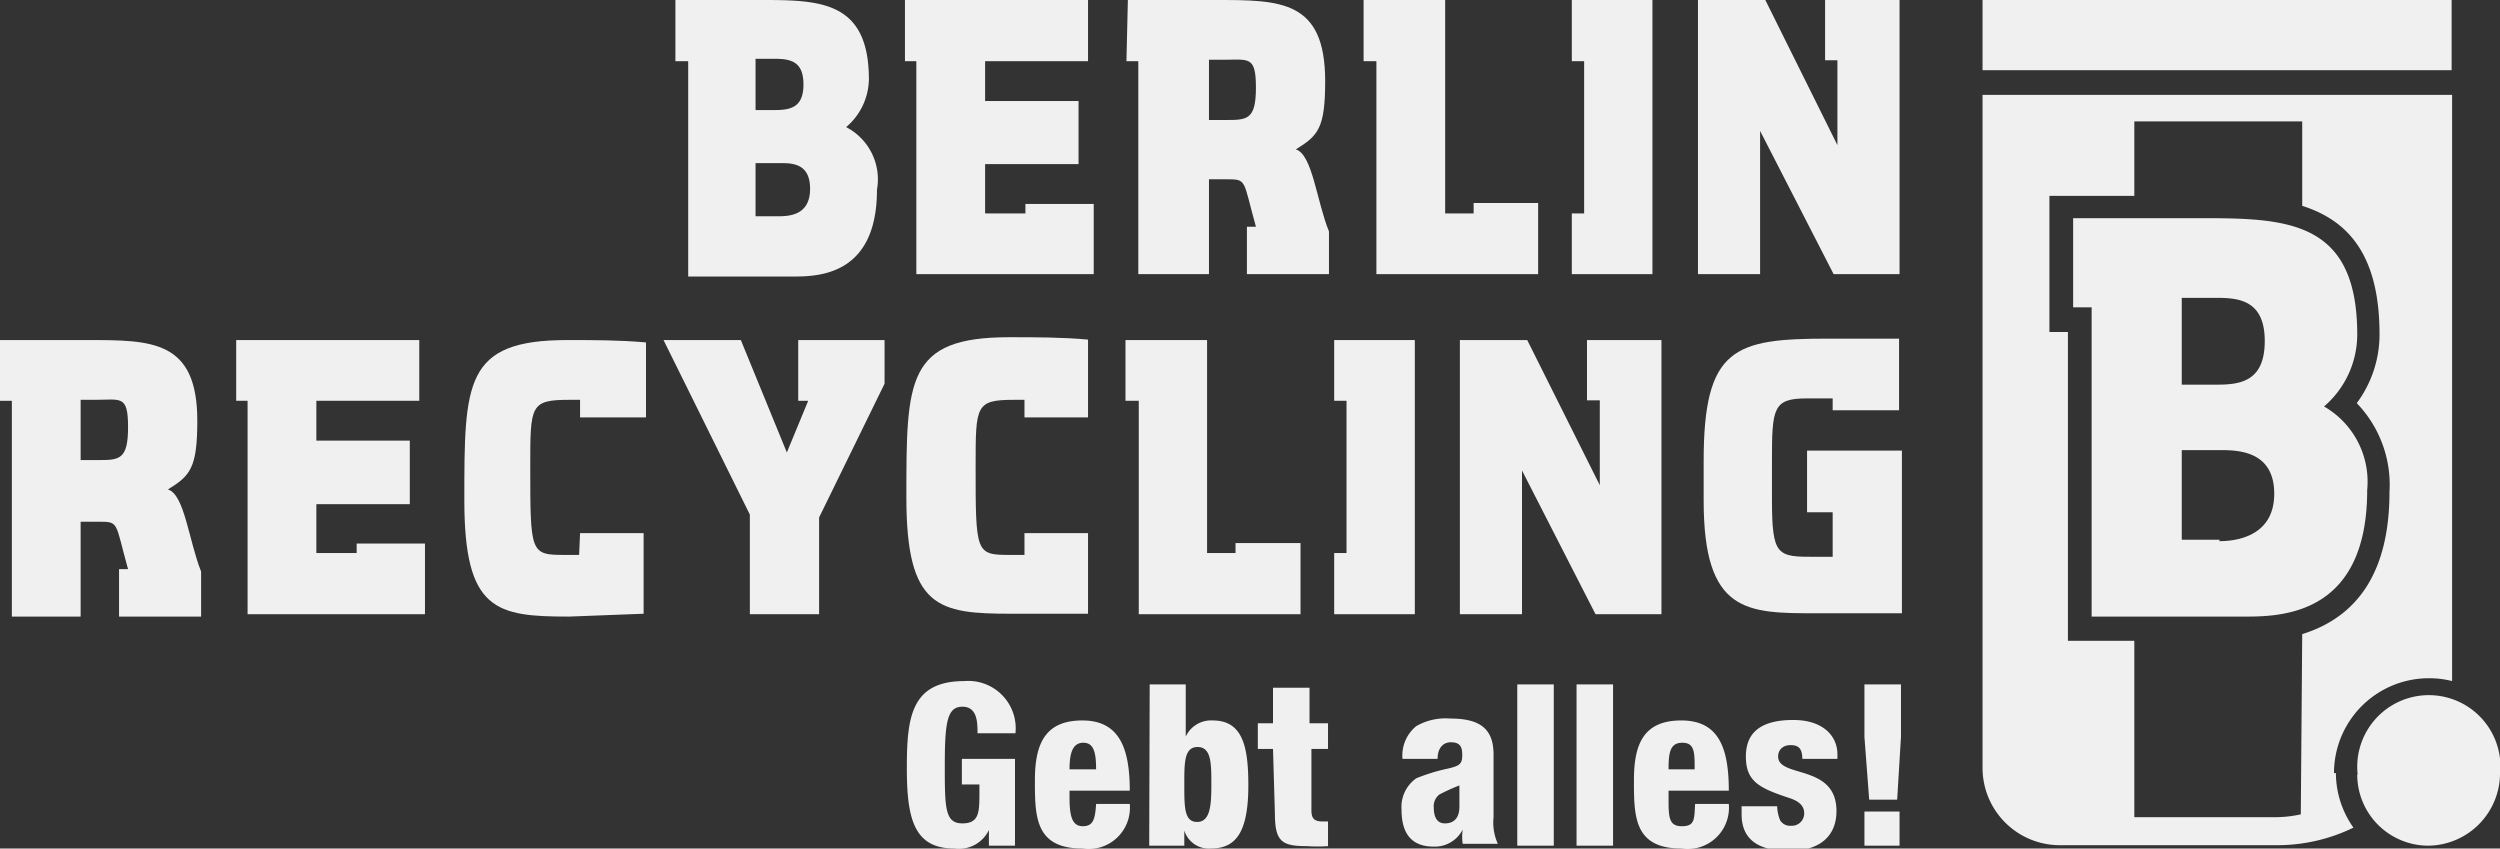 <svg id="GRAFIK" xmlns="http://www.w3.org/2000/svg" viewBox="0 0 52.71 17.89"><rect x="0" y="0" width="52.71" height="17.89" fill="#333333" stroke="none"/><defs><style>.cls-1{fill:#f0f0f0;}</style></defs><title>Berlin-Recycling</title><path class="cls-1" d="M20.61,15.46c0-.22,0-.56-.32-.56s-.37.33-.37,1.23,0,1.23.37,1.23.36-.25.36-.71v-.11h-.37V16H21.4v1.83h-.55l0-.33h0a.7.7,0,0,1-.73.39c-.85,0-1-.63-1-1.69s.08-1.84,1.21-1.84a1,1,0,0,1,1.08,1.1Z"/><path class="cls-1" d="M23.11,16.22c0-.36-.05-.56-.27-.56s-.29.21-.29.56Zm-.56.45v.15c0,.4.06.6.28.6s.26-.15.28-.47h.71a.87.87,0,0,1-1,.94c-1,0-1-.68-1-1.44s.21-1.26,1-1.26,1,.6,1,1.48Z"/><path class="cls-1" d="M25.24,17.33c.29,0,.3-.39.3-.81s0-.77-.29-.77-.28.35-.28.81,0,.77.27.77m-1-2.9H25v1.1h0a.59.59,0,0,1,.57-.34c.64,0,.75.57.75,1.37,0,1-.27,1.33-.79,1.33a.54.54,0,0,1-.56-.38h0v.32h-.74Z"/><path class="cls-1" d="M26.84,15.79h-.32v-.54h.32V14.5h.77v.75H28v.54h-.35v1.29c0,.18.06.24.24.24H28v.52a3.17,3.17,0,0,1-.44,0c-.53,0-.68-.09-.68-.69Z"/><path class="cls-1" d="M30.47,17.36c.16,0,.3-.09.3-.35s0-.35,0-.45a4.21,4.21,0,0,0-.42.19.31.31,0,0,0-.12.28c0,.21.08.33.23.33M29.57,16a.8.8,0,0,1,.29-.69,1.24,1.24,0,0,1,.72-.16c.63,0,.91.22.91.76v1.32a1.09,1.09,0,0,0,.09.56h-.74a1,1,0,0,1,0-.3h0a.66.66,0,0,1-.61.36c-.43,0-.68-.23-.68-.78a.74.74,0,0,1,.31-.66,3.94,3.94,0,0,1,.69-.21c.24-.06.28-.1.28-.29s-.07-.26-.24-.26-.28.13-.28.35Z"/><rect class="cls-1" x="31.99" y="14.43" width="0.77" height="3.4"/><rect class="cls-1" x="33.24" y="14.43" width="0.77" height="3.4"/><path class="cls-1" d="M35.73,16.22c0-.36,0-.56-.26-.56s-.29.21-.29.56Zm-.55.45v.15c0,.4,0,.6.28.6s.26-.15.28-.47h.71a.87.87,0,0,1-1,.94c-1,0-1-.68-1-1.44s.2-1.26,1-1.26,1,.6,1,1.48Z"/><path class="cls-1" d="M37.47,17a.83.83,0,0,0,.06.29.24.24,0,0,0,.23.12.26.26,0,0,0,.28-.26c0-.12-.06-.24-.3-.32-.63-.21-.93-.34-.93-.88s.36-.77,1-.77.93.35.93.72V16H38V16c0-.23-.09-.29-.25-.29s-.26.1-.26.24c0,.46,1.23.15,1.23,1.15,0,.52-.34.84-1,.84s-1-.25-1-.77V17Z"/><path class="cls-1" d="M39.31,17.83h.74v-.72h-.74Zm0-3.4v1.11l.1,1.32H40l.08-1.32V14.43Z"/><path class="cls-1" d="M15.93,3.44V4.56h.45c.23,0,.7,0,.7-.58s-.44-.54-.7-.54Zm0-2.2V2.32h.42c.35,0,.59-.08.59-.54s-.24-.54-.59-.54ZM14.24,0H16c1.27,0,2.32,0,2.32,1.68a1.35,1.35,0,0,1-.48,1A1.24,1.24,0,0,1,18.49,4c0,1.76-1.17,1.83-1.74,1.83H14.51V1.29h-.27Z"/><polygon class="cls-1" points="19.08 0 19.08 1.29 19.32 1.29 19.32 5.78 23.06 5.78 23.06 4.3 21.62 4.3 21.62 4.5 20.77 4.5 20.77 3.46 22.74 3.46 22.74 2.13 20.77 2.13 20.77 1.29 22.94 1.29 22.94 0 19.08 0"/><path class="cls-1" d="M25.78,1.26h-.29V2.53h.35c.45,0,.64,0,.64-.68s-.15-.59-.7-.59M23.78,0h1.85C27,0,27.94,0,27.94,1.71c0,1-.15,1.15-.62,1.44.35.1.44,1.09.7,1.73v.9H26.29v-1h.19c-.28-1-.18-1-.63-1h-.36v2H24V1.29h-.25Z"/><polygon class="cls-1" points="28.75 0 28.75 1.29 29.02 1.29 29.02 5.78 32.43 5.78 32.43 4.28 31.07 4.28 31.07 4.5 30.47 4.5 30.47 0 28.75 0"/><polygon class="cls-1" points="33.14 0 33.14 1.29 33.4 1.29 33.4 4.5 33.14 4.5 33.14 5.78 34.84 5.78 34.84 0 33.14 0"/><polygon class="cls-1" points="38.48 0 38.48 1.27 38.74 1.27 38.74 3.06 37.22 0 35.8 0 35.8 5.78 37.11 5.78 37.11 2.76 38.66 5.78 40.05 5.78 40.05 0 38.48 0"/><path class="cls-1" d="M2,8.43H1.7V9.7h.36c.45,0,.64,0,.64-.69s-.15-.58-.7-.58M0,7.17H1.85c1.35,0,2.31,0,2.31,1.7,0,1-.15,1.16-.62,1.45.35.1.44,1.08.7,1.73V13H2.51V12H2.7c-.28-1-.18-1-.63-1H1.7v2H.25V8.45H0Z"/><polygon class="cls-1" points="4.98 8.45 4.98 7.17 8.84 7.17 8.84 8.45 6.67 8.45 6.67 9.29 8.64 9.29 8.64 10.63 6.67 10.63 6.67 11.66 7.52 11.66 7.52 11.46 8.96 11.46 8.96 12.95 5.22 12.95 5.22 8.45 4.98 8.45"/><path class="cls-1" d="M12.23,11.24h1.34v1.7L12,13c-1.54,0-2.21-.12-2.21-2.45,0-2.49,0-3.38,2.17-3.38.56,0,1.11,0,1.66.05V8.8H12.23V8.43H12c-.82,0-.82.12-.82,1.39,0,1.85,0,1.88.73,1.88h.3Z"/><polygon class="cls-1" points="13.99 7.17 15.62 7.17 16.59 9.54 17.04 8.45 16.83 8.45 16.83 7.17 18.65 7.17 18.65 8.09 17.27 10.91 17.27 12.95 15.81 12.95 15.81 10.85 13.99 7.17"/><path class="cls-1" d="M21.6,11.24h1.34v1.7l-1.62,0c-1.54,0-2.21-.12-2.21-2.45,0-2.49,0-3.38,2.17-3.38.56,0,1.11,0,1.66.05V8.8H21.6V8.43h-.22c-.81,0-.81.12-.81,1.39,0,1.85,0,1.88.73,1.88h.3Z"/><polygon class="cls-1" points="23.73 8.45 23.73 7.17 25.45 7.17 25.45 11.66 26.05 11.66 26.05 11.45 27.42 11.45 27.42 12.95 24.01 12.95 24.01 8.45 23.73 8.45"/><polygon class="cls-1" points="28.13 7.17 29.83 7.17 29.83 12.95 28.13 12.95 28.13 11.66 28.39 11.66 28.39 8.45 28.13 8.45 28.13 7.17"/><polygon class="cls-1" points="30.78 12.95 30.78 7.17 32.2 7.17 33.73 10.23 33.73 8.44 33.46 8.44 33.46 7.17 35.03 7.17 35.03 12.95 33.64 12.95 32.09 9.92 32.09 12.95 30.78 12.95"/><path class="cls-1" d="M38.1,9.5h2v3.43c-.61,0-1.2,0-1.81,0-1.46,0-2.37,0-2.37-2.37V9.72c0-2.39.65-2.58,2.62-2.58.49,0,1,0,1.5,0V8.65h-1.4V8.4h-.55c-.71,0-.73.21-.73,1.32v.8c0,1.22.11,1.22.93,1.22h.35V10.8H38.1Z"/><rect class="cls-1" x="41.8" width="9.89" height="1.48"/><path class="cls-1" d="M46.8,11.38H46V9.49h.79c.37,0,1.16,0,1.16.92s-.84,1-1.16,1M46,6.28h.75c.48,0,1,.07,1,.91s-.5.92-1,.92H46Zm3,2.29a2,2,0,0,0,.7-1.52c0-2.45-1.54-2.45-3.39-2.45h-2.6V6.48h.39V13h3.27c.83,0,2.54-.1,2.54-2.67A1.83,1.83,0,0,0,49,8.57"/><path class="cls-1" d="M48.51,17.17a2.6,2.6,0,0,1-.56.06H45V13.51H43.6V7h-.39V4.13H45V2.56h3.54V4.34c.94.3,1.63,1,1.63,2.71a2.43,2.43,0,0,1-.48,1.45,2.48,2.48,0,0,1,.69,1.87c0,1.62-.62,2.62-1.84,3Zm.7-.87a2,2,0,0,1,2-2,1.93,1.93,0,0,1,.49.06c0-.1,0-.2,0-.3V2H41.8V16.19a1.63,1.63,0,0,0,1.62,1.63H48a3.67,3.67,0,0,0,1.62-.37,2,2,0,0,1-.37-1.15"/><path class="cls-1" d="M49.7,16.32a1.5,1.5,0,0,0,1.52,1.51,1.53,1.53,0,0,0,1.49-1.49,1.51,1.51,0,1,0-3,0"/></svg>